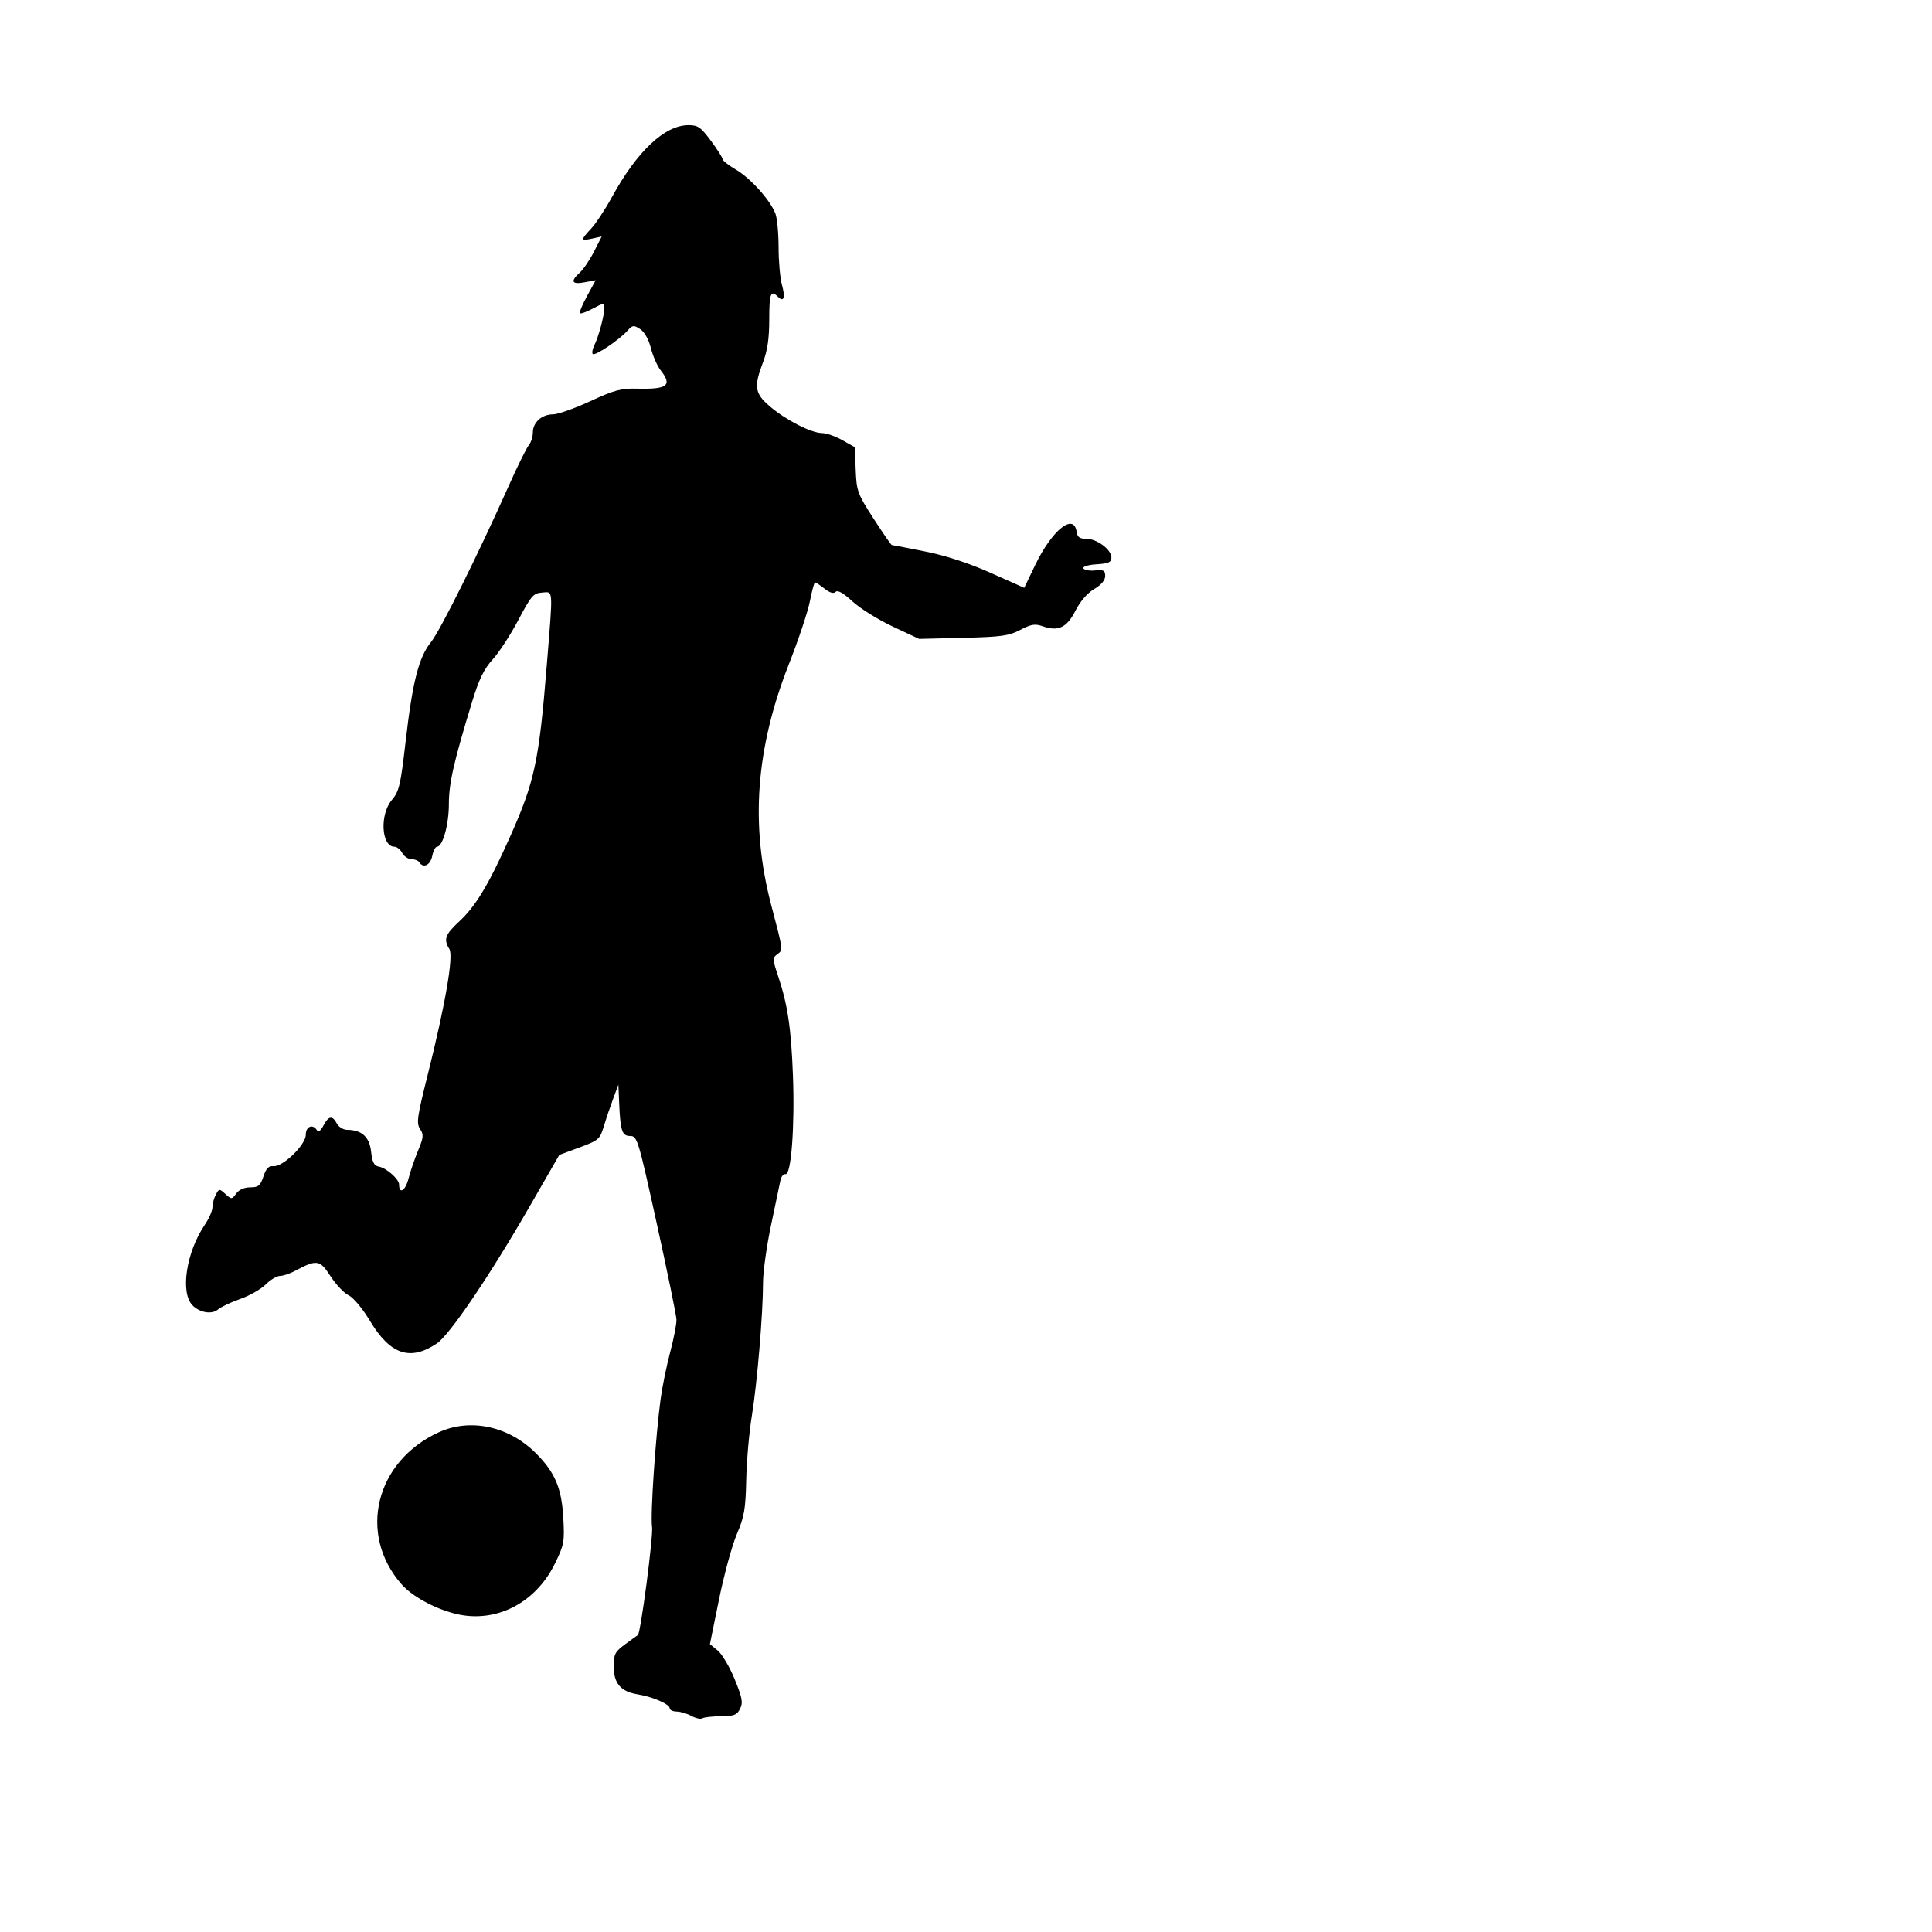 <?xml version="1.0" encoding="UTF-8" standalone="no"?>
<!-- Created with Inkscape (http://www.inkscape.org/) -->

<svg
   xmlns:dc="http://purl.org/dc/elements/1.1/"
   xmlns:cc="http://creativecommons.org/ns#"
   xmlns:rdf="http://www.w3.org/1999/02/22-rdf-syntax-ns#"
   xmlns:svg="http://www.w3.org/2000/svg"
   xmlns="http://www.w3.org/2000/svg"
   xmlns:sodipodi="http://sodipodi.sourceforge.net/DTD/sodipodi-0.dtd"
   xmlns:inkscape="http://www.inkscape.org/namespaces/inkscape"
   id="svg2243"
   sodipodi:version="0.32"
   inkscape:version="0.47 r22583"
   width="1080"
   height="1080"
   version="1.0"
   sodipodi:docname="GirlSoccer.svg"
   sodipodi:modified="true">
  <defs
     id="defs2246">
    <inkscape:perspective
       sodipodi:type="inkscape:persp3d"
       inkscape:vp_x="0 : 258.5 : 1"
       inkscape:vp_y="0 : 1000 : 0"
       inkscape:vp_z="302 : 258.5 : 1"
       inkscape:persp3d-origin="151 : 172.33333 : 1"
       id="perspective3628" />
  </defs>
  <sodipodi:namedview
     inkscape:window-height="1002"
     inkscape:window-width="1280"
     inkscape:pageshadow="2"
     inkscape:pageopacity="0.0"
     guidetolerance="10.0"
     gridtolerance="10.0"
     objecttolerance="10.0"
     borderopacity="1.0"
     bordercolor="#666666"
     pagecolor="#ffffff"
     id="base"
     inkscape:zoom="0.36460348"
     inkscape:cx="14.411488"
     inkscape:cy="361.72279"
     inkscape:window-x="1276"
     inkscape:window-y="92"
     inkscape:current-layer="svg2243"
     showgrid="false"
     units="in"
     inkscape:window-maximized="1" />
  <path
     style="fill:#000000"
     d="m 386.514,959.225 c -2.379,-1.316 -6.086,-2.42 -8.237,-2.455 -2.152,-0.035 -3.912,-0.857 -3.912,-1.829 0,-2.302 -9.529,-6.447 -17.92,-7.797 -9.404,-1.509 -13.379,-6.133 -13.379,-15.559 0,-6.927 0.682,-8.238 6.52,-12.537 3.586,-2.639 6.719,-4.9 6.961,-5.02 1.546,-0.775 8.752,-55.634 7.953,-60.553 -1.021,-6.294 1.928,-50.277 4.796,-71.514 0.904,-6.694 3.303,-18.431 5.332,-26.082 2.028,-7.651 3.61,-15.866 3.515,-18.257 -0.095,-2.391 -5.034,-26.452 -10.974,-53.468 -10.337,-47.011 -10.973,-49.121 -14.81,-49.121 -4.636,0 -5.57,-2.735 -6.236,-18.257 l -0.448,-10.433 -2.923,7.825 c -1.608,4.303 -3.955,11.255 -5.216,15.447 -2.175,7.233 -2.873,7.84 -13.595,11.812 l -11.302,4.187 -16.518,28.697 c -22.271,38.688 -44.738,71.874 -51.923,76.692 -14.904,9.996 -26.029,6.27 -37.315,-12.5 -4.215,-7.011 -9.288,-13.107 -11.978,-14.397 -2.567,-1.229 -7.137,-6.047 -10.155,-10.706 -5.99,-9.245 -7.634,-9.487 -19.906,-2.93 -2.869,1.532 -6.646,2.791 -8.393,2.796 -1.747,0 -5.332,2.163 -7.967,4.794 -2.635,2.629 -9.03,6.263 -14.211,8.075 -5.181,1.812 -10.758,4.448 -12.394,5.858 -3.393,2.925 -10.11,1.861 -14.225,-2.255 -7.013,-7.013 -3.578,-29.744 6.807,-45.047 2.368,-3.488 4.305,-7.925 4.305,-9.857 0,-1.934 0.845,-5.095 1.877,-7.023 1.819,-3.399 1.985,-3.41 5.373,-0.344 3.387,3.065 3.576,3.057 6.04,-0.29 1.575,-2.139 4.569,-3.453 7.859,-3.453 4.529,0 5.616,-0.901 7.346,-6.086 1.508,-4.517 2.937,-5.995 5.549,-5.733 5.254,0.527 18.118,-11.926 18.118,-17.541 0,-4.698 3.923,-6.308 6.239,-2.561 0.785,1.271 2.097,0.33 3.636,-2.608 2.878,-5.493 5.002,-5.808 7.513,-1.116 1.024,1.913 3.594,3.488 5.712,3.502 8.218,0.052 12.492,3.935 13.414,12.171 0.674,6.025 1.65,7.908 4.347,8.393 4.251,0.762 11.302,7.025 11.302,10.04 0,5.623 3.514,3.476 5.219,-3.191 1.047,-4.093 3.482,-11.227 5.41,-15.851 3.056,-7.331 3.197,-8.875 1.098,-12.038 -2.12,-3.192 -1.628,-6.741 4.095,-29.578 10.059,-40.131 14.723,-67.105 12.28,-71.015 -3.341,-5.35 -2.373,-8.103 5.369,-15.263 9.342,-8.64 16.481,-20.481 28.333,-47.001 13.962,-31.239 16.389,-42.51 20.746,-96.342 3.556,-43.937 3.743,-41.094 -2.672,-40.654 -4.802,0.329 -6.094,1.827 -13.228,15.35 -4.349,8.242 -10.789,18.139 -14.311,21.992 -4.823,5.275 -7.636,11.022 -11.388,23.268 -10.334,33.718 -13.118,45.939 -13.124,57.613 -0.005,11.528 -3.444,23.853 -6.655,23.853 -0.886,0 -2.08,2.347 -2.653,5.216 -1.019,5.093 -5.024,7.023 -7.216,3.478 -0.591,-0.956 -2.566,-1.739 -4.388,-1.739 -1.823,0 -4.151,-1.565 -5.175,-3.478 -1.024,-1.913 -2.98,-3.478 -4.347,-3.478 -7.307,0 -8.331,-17.93 -1.489,-26.063 4.135,-4.914 4.913,-8.202 7.744,-32.736 3.861,-33.458 7.32,-47.036 14.148,-55.533 5.184,-6.451 26.244,-48.776 43.473,-87.367 4.91,-10.998 9.956,-21.232 11.213,-22.742 1.257,-1.509 2.286,-4.714 2.286,-7.12 0,-5.627 5.016,-10.13 11.279,-10.13 2.706,0 12.034,-3.295 20.728,-7.32 13.518,-6.261 17.32,-7.282 26.241,-7.049 17.073,0.449 19.878,-1.756 13.137,-10.327 -1.86,-2.365 -4.291,-7.911 -5.403,-12.328 -1.232,-4.893 -3.573,-9.047 -5.99,-10.629 -3.628,-2.379 -4.246,-2.293 -7.203,0.993 -4.642,5.159 -18.07,14.147 -19.298,12.919 -0.572,-0.572 -0.162,-2.799 0.91,-4.95 2.375,-4.763 5.568,-16.701 5.581,-20.865 0.009,-2.832 -0.444,-2.805 -6.407,0.393 -3.529,1.892 -6.786,3.071 -7.236,2.62 -0.451,-0.45 1.339,-4.785 3.978,-9.633 l 4.797,-8.812 -6.254,1.172 c -7.13,1.339 -8.025,-0.551 -2.589,-5.463 2.016,-1.822 5.587,-7.103 7.936,-11.735 l 4.271,-8.421 -5.328,1.17 c -6.535,1.435 -6.59,0.875 -0.546,-5.604 2.63,-2.82 7.86,-10.749 11.622,-17.621 14.033,-25.631 29.442,-40.128 42.715,-40.187 5.303,-0.017 6.924,1.102 12.606,8.753 3.586,4.829 6.52,9.449 6.52,10.266 0,0.817 3.392,3.474 7.537,5.903 8.126,4.763 19.159,17.073 22.002,24.55 0.968,2.544 1.764,11.031 1.769,18.859 0.005,7.826 0.845,17.238 1.866,20.914 1.998,7.195 1.057,9.986 -2.252,6.677 -4.022,-4.022 -4.84,-1.878 -4.84,12.704 0,10.551 -0.992,17.37 -3.477,23.908 -5.223,13.743 -4.656,17.431 3.791,24.661 8.864,7.588 23.138,14.905 29.152,14.943 2.442,0 7.57,1.798 11.395,3.961 l 6.955,3.931 0.512,12.618 c 0.485,11.958 1.008,13.385 10.008,27.337 5.223,8.096 9.798,14.721 10.167,14.721 0.369,0 8.728,1.615 18.575,3.589 11.65,2.335 24.461,6.515 36.679,11.966 l 18.776,8.379 6.111,-12.705 c 9.448,-19.643 21.637,-29.424 23.181,-18.601 0.424,2.972 1.707,3.895 5.417,3.895 5.944,0 14.024,6.028 14.024,10.462 0,2.652 -1.535,3.356 -8.259,3.787 -4.773,0.306 -7.892,1.264 -7.39,2.269 0.478,0.956 3.412,1.481 6.52,1.167 4.772,-0.482 5.651,0.002 5.651,3.102 0,2.363 -2.199,4.969 -6.168,7.312 -3.812,2.25 -7.803,6.865 -10.447,12.083 -4.787,9.447 -9.585,11.754 -18.202,8.75 -4.441,-1.548 -6.526,-1.219 -12.637,1.993 -6.342,3.335 -10.601,3.926 -31.934,4.441 l -24.616,0.595 -14.772,-6.922 c -8.125,-3.808 -18.236,-10.114 -22.47,-14.018 -5.127,-4.726 -8.278,-6.515 -9.435,-5.359 -1.157,1.156 -3.235,0.558 -6.221,-1.791 -2.466,-1.939 -4.846,-3.526 -5.288,-3.526 -0.442,0 -1.744,4.778 -2.893,10.62 -1.149,5.841 -6.38,21.519 -11.624,34.84 -18.681,47.45 -21.805,90.045 -9.918,135.206 6.682,25.388 6.613,24.825 3.358,27.205 -2.754,2.014 -2.724,2.808 0.466,12.335 5.297,15.819 7.262,29.008 8.255,55.391 1.073,28.52 -0.971,55.855 -4.128,55.217 -1.153,-0.235 -2.442,1.33 -2.864,3.478 -0.422,2.146 -2.783,13.42 -5.247,25.052 -2.464,11.632 -4.481,26.108 -4.484,32.167 -0.007,17.325 -3.29,56.364 -6.265,74.482 -1.491,9.085 -2.899,25.125 -3.129,35.645 -0.359,16.492 -1.083,20.683 -5.254,30.429 -2.661,6.216 -7.134,22.594 -9.941,36.394 l -5.104,25.091 4.39,3.599 c 2.415,1.979 6.669,9.183 9.454,16.011 4.271,10.471 4.743,13.055 3.014,16.518 -1.733,3.471 -3.385,4.116 -10.708,4.18 -4.762,0.035 -9.442,0.558 -10.4,1.151 -0.958,0.593 -3.689,0 -6.067,-1.318 z M 254.213,902.01 c -11.655,-2.987 -23.905,-9.748 -29.774,-16.431 -24.577,-27.993 -14.599,-68.699 20.812,-84.91 17.674,-8.092 39.168,-3.457 54.345,11.721 10.629,10.629 14.388,19.502 15.3,36.116 0.739,13.477 0.437,15.098 -4.793,25.722 -10.974,22.291 -33.543,33.51 -55.891,27.782 z"
     id="path2252" />
</svg>
